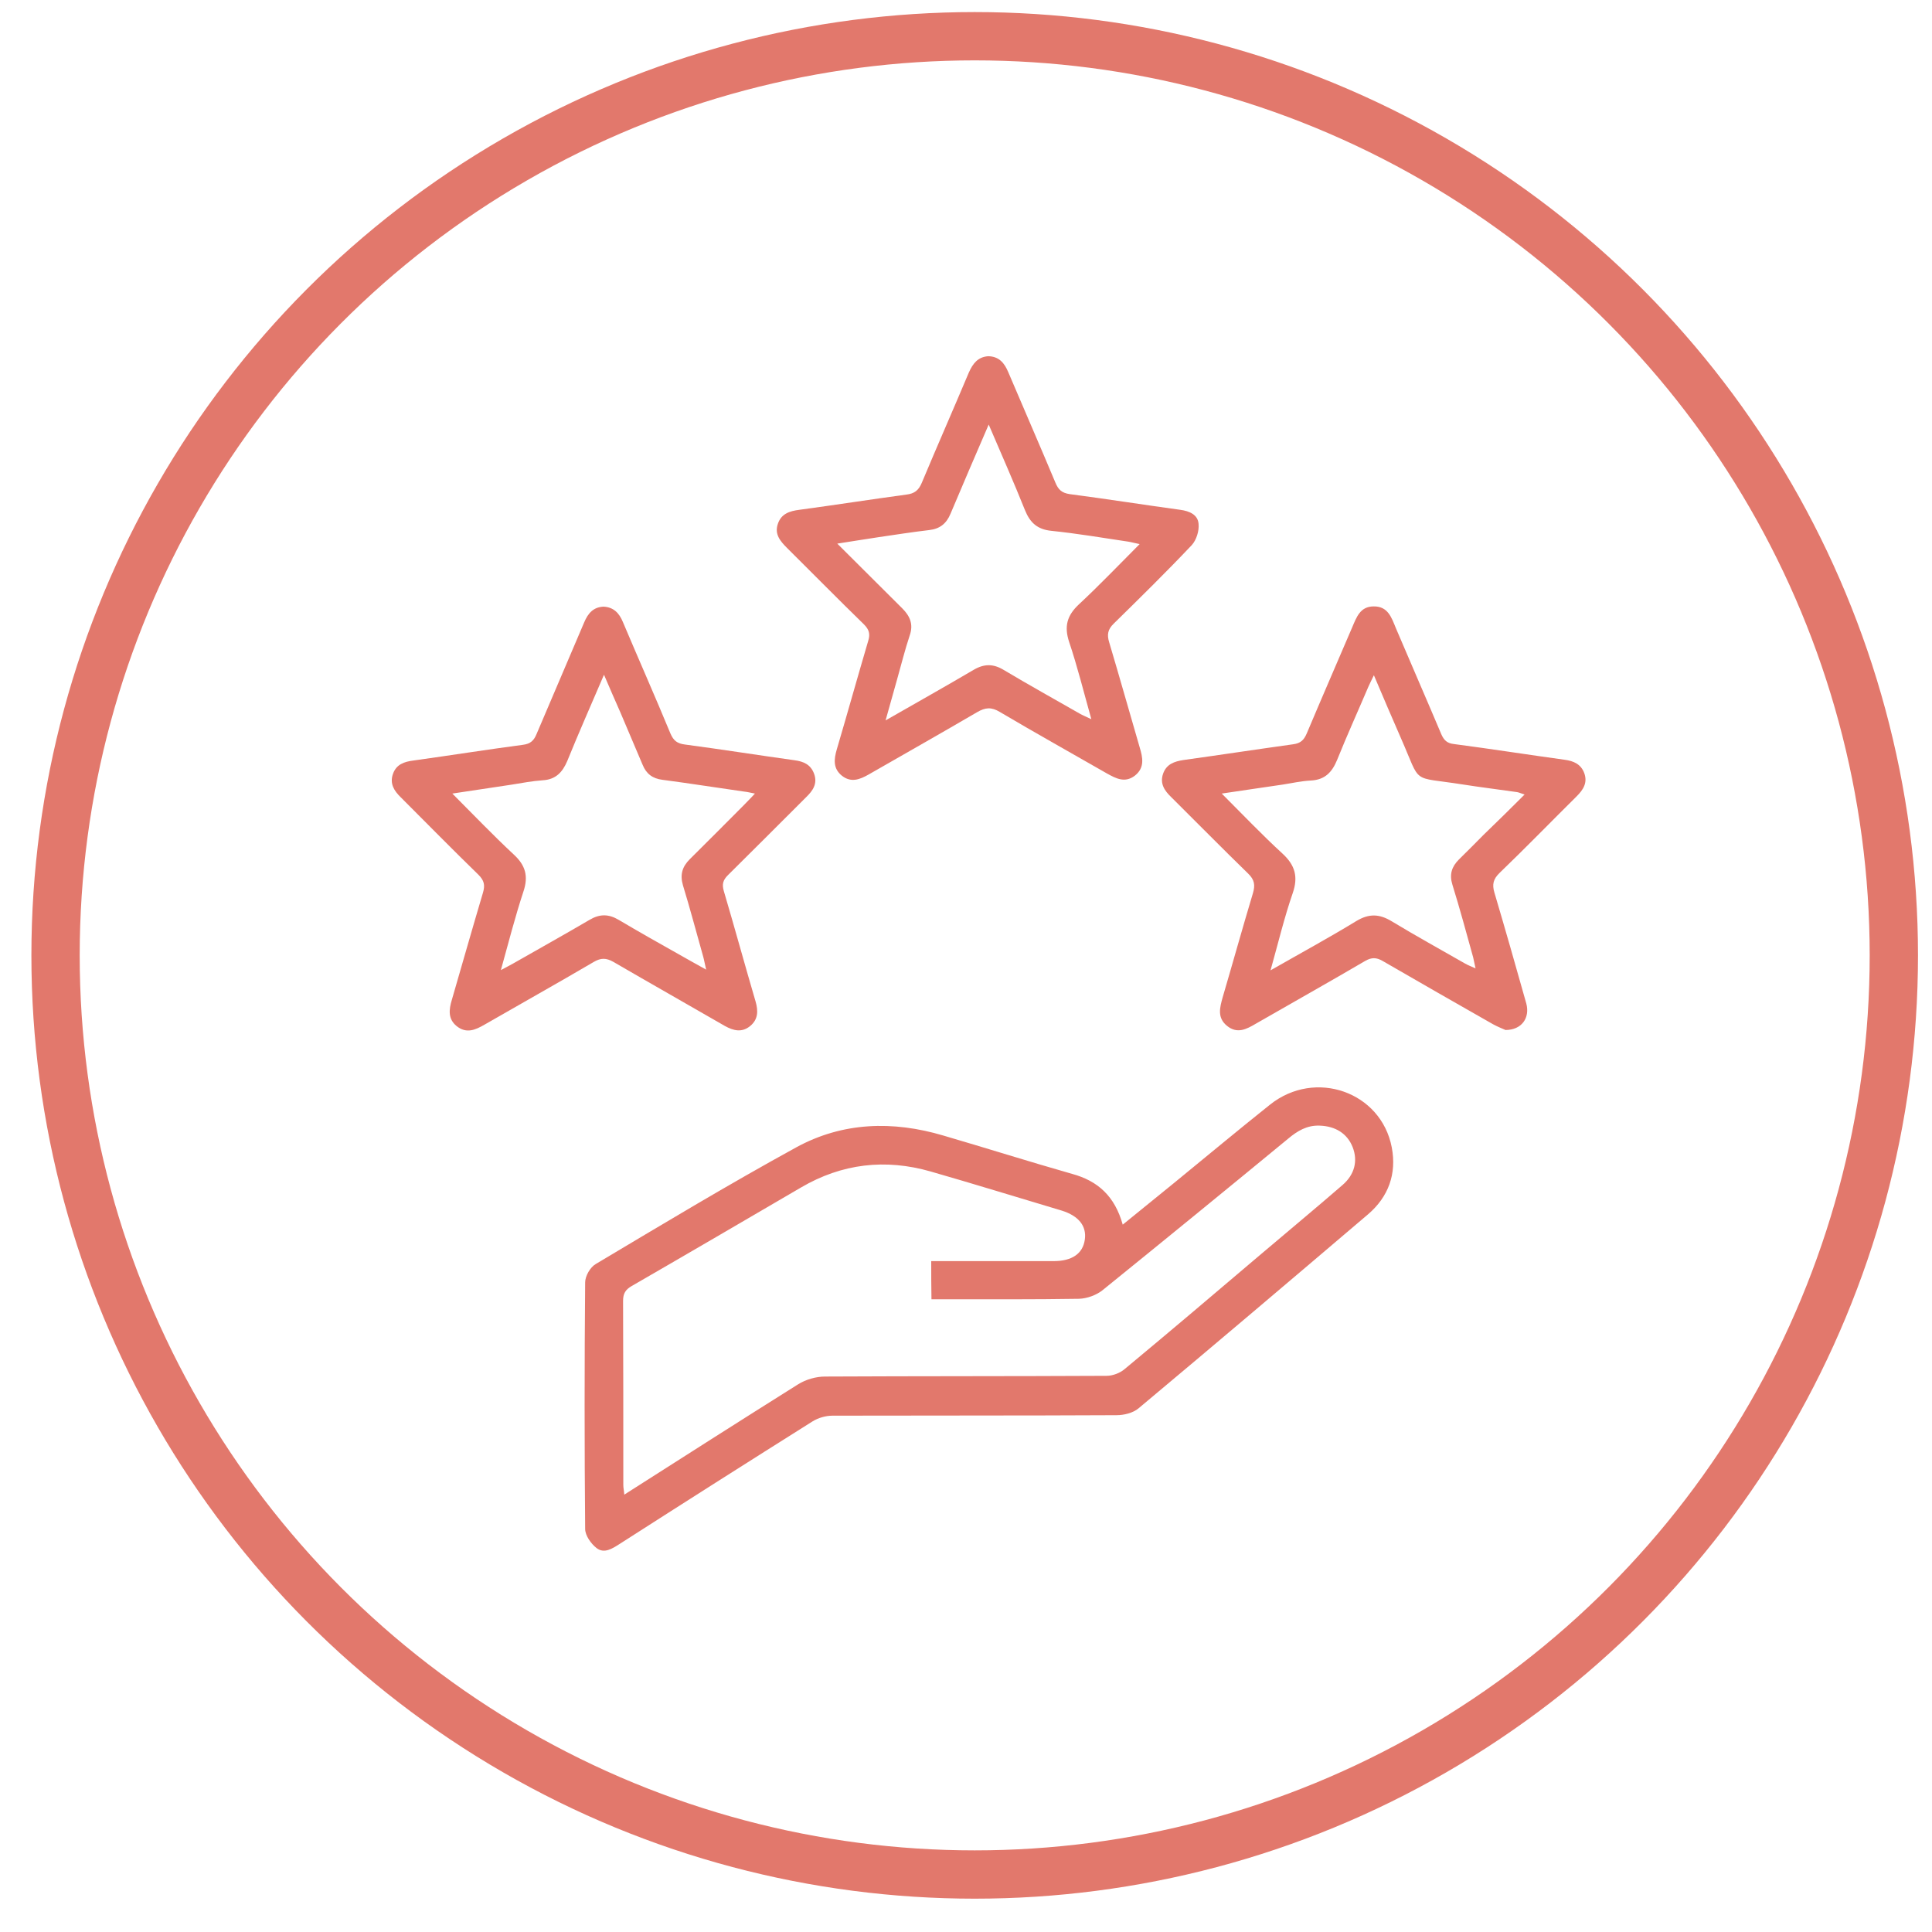 <?xml version="1.0" encoding="utf-8"?>
<!-- Generator: Adobe Illustrator 26.2.1, SVG Export Plug-In . SVG Version: 6.00 Build 0)  -->
<svg version="1.1" id="Calque_1" xmlns="http://www.w3.org/2000/svg" xmlns:xlink="http://www.w3.org/1999/xlink" x="0px" y="0px"
	 viewBox="0 0 80 80" style="enable-background:new 0 0 80 80;" xml:space="preserve">
<style type="text/css">
	.st0{fill:none;stroke:#E2786C;stroke-width:2;stroke-miterlimit:10;}
	.st1{fill:#E2786C;}
</style>
<g>
	<circle class="st0" cx="40.36" cy="39.56" r="38.06"/>
	<g>
		<g>
			<path class="st1" d="M46.49,50.71c0.75-0.61,1.44-1.17,2.13-1.73c1.32-1.08,2.64-2.18,3.97-3.24c1.87-1.49,4.6-0.53,5.04,1.77
				c0.21,1.1-0.14,2.05-0.98,2.77c-3.16,2.69-6.33,5.38-9.51,8.04c-0.23,0.19-0.6,0.28-0.91,0.28c-3.92,0.02-7.84,0.01-11.76,0.02
				c-0.28,0-0.59,0.09-0.83,0.24c-2.67,1.68-5.33,3.37-7.98,5.07c-0.3,0.19-0.64,0.42-0.96,0.17c-0.23-0.18-0.47-0.52-0.47-0.79
				c-0.03-3.4-0.03-6.81,0-10.21c0-0.26,0.21-0.63,0.44-0.76c2.75-1.64,5.49-3.29,8.3-4.83c1.92-1.05,4-1.11,6.09-0.49
				c1.78,0.52,3.55,1.08,5.34,1.59C45.46,48.9,46.16,49.53,46.49,50.71z M38.56,52.22c1.72,0,3.39,0,5.07,0
				c0.76,0,1.21-0.31,1.29-0.89c0.08-0.56-0.25-0.98-0.95-1.2c-1.81-0.54-3.62-1.1-5.43-1.62c-1.88-0.54-3.68-0.33-5.37,0.66
				c-2.33,1.36-4.67,2.73-7.01,4.08c-0.26,0.15-0.36,0.31-0.36,0.62c0.01,2.54,0.01,5.08,0.01,7.62c0,0.12,0.03,0.24,0.04,0.4
				c2.43-1.55,4.81-3.07,7.2-4.57c0.32-0.2,0.74-0.32,1.11-0.32c3.89-0.02,7.77-0.01,11.66-0.03c0.25,0,0.55-0.11,0.75-0.28
				c1.88-1.56,3.74-3.14,5.6-4.72c1.14-0.97,2.29-1.92,3.42-2.9c0.51-0.44,0.64-1.01,0.42-1.57c-0.22-0.56-0.71-0.87-1.37-0.89
				c-0.52-0.02-0.92,0.22-1.3,0.54c-2.55,2.1-5.11,4.19-7.68,6.27c-0.26,0.21-0.65,0.35-0.98,0.36c-1.88,0.03-3.75,0.02-5.63,0.02
				c-0.16,0-0.31,0-0.48,0C38.56,53.26,38.56,52.78,38.56,52.22z"/>
			<path class="st1" d="M62.34,42.65c-0.11-0.05-0.32-0.13-0.52-0.24c-1.53-0.87-3.05-1.74-4.57-2.62c-0.26-0.15-0.46-0.15-0.72,0
				c-1.5,0.88-3.02,1.73-4.53,2.6c-0.39,0.23-0.77,0.43-1.19,0.09c-0.42-0.34-0.3-0.76-0.18-1.19c0.42-1.43,0.82-2.87,1.25-4.3
				c0.1-0.34,0.07-0.56-0.2-0.82c-1.07-1.04-2.12-2.11-3.18-3.16c-0.28-0.27-0.48-0.56-0.34-0.97c0.14-0.4,0.46-0.51,0.85-0.57
				c1.51-0.21,3.02-0.44,4.53-0.65c0.31-0.04,0.45-0.17,0.57-0.45c0.62-1.47,1.25-2.92,1.88-4.39c0.18-0.42,0.33-0.87,0.89-0.87
				c0.59-0.01,0.74,0.46,0.92,0.9c0.62,1.46,1.26,2.92,1.88,4.39c0.11,0.25,0.24,0.38,0.53,0.41c1.53,0.2,3.05,0.44,4.58,0.65
				c0.37,0.05,0.67,0.18,0.81,0.55c0.15,0.41-0.05,0.7-0.32,0.97c-1.06,1.05-2.1,2.12-3.18,3.16c-0.27,0.26-0.32,0.48-0.22,0.82
				c0.45,1.52,0.89,3.06,1.32,4.59C63.36,42.15,63.01,42.65,62.34,42.65z M63.13,32.9c-0.16-0.05-0.24-0.09-0.31-0.1
				c-0.76-0.11-1.51-0.2-2.27-0.32c-2.16-0.34-1.68,0.04-2.53-1.89c-0.37-0.84-0.73-1.69-1.13-2.63c-0.11,0.22-0.17,0.35-0.23,0.48
				c-0.43,1.01-0.88,2-1.29,3.02c-0.21,0.51-0.5,0.83-1.09,0.86c-0.4,0.02-0.79,0.11-1.18,0.17c-0.8,0.12-1.59,0.23-2.51,0.37
				c0.89,0.89,1.68,1.72,2.52,2.49c0.52,0.48,0.65,0.96,0.42,1.63c-0.35,1.01-0.6,2.06-0.92,3.2c1.26-0.72,2.42-1.35,3.55-2.04
				c0.53-0.32,0.96-0.3,1.47,0.01c0.99,0.6,2.01,1.16,3.02,1.74c0.12,0.07,0.25,0.12,0.45,0.21c-0.05-0.21-0.07-0.34-0.1-0.46
				c-0.28-1.01-0.55-2.01-0.86-3.01c-0.13-0.42-0.03-0.74,0.27-1.04c0.35-0.34,0.68-0.68,1.02-1.02
				C61.98,34.04,62.54,33.49,63.13,32.9z"/>
			<path class="st1" d="M40.92,14.75c0.45,0.01,0.67,0.28,0.83,0.66c0.65,1.53,1.31,3.04,1.95,4.57c0.12,0.29,0.26,0.43,0.59,0.48
				c1.53,0.2,3.05,0.44,4.58,0.65c0.38,0.05,0.73,0.2,0.76,0.58c0.03,0.29-0.09,0.67-0.28,0.88c-1.05,1.11-2.14,2.18-3.23,3.25
				c-0.25,0.24-0.29,0.46-0.19,0.78c0.43,1.44,0.84,2.9,1.26,4.34c0.13,0.43,0.22,0.85-0.2,1.18c-0.41,0.31-0.77,0.12-1.15-0.09
				c-1.48-0.85-2.97-1.68-4.44-2.55c-0.35-0.21-0.6-0.19-0.94,0.01c-1.49,0.87-2.99,1.72-4.49,2.58c-0.37,0.21-0.73,0.35-1.11,0.05
				c-0.37-0.3-0.33-0.68-0.21-1.09c0.44-1.49,0.86-3,1.3-4.49c0.09-0.29,0.04-0.47-0.18-0.69c-1.07-1.04-2.12-2.11-3.18-3.16
				c-0.28-0.28-0.53-0.57-0.38-1c0.14-0.42,0.49-0.53,0.89-0.58c1.48-0.2,2.95-0.43,4.43-0.63c0.34-0.04,0.51-0.18,0.64-0.49
				c0.64-1.53,1.31-3.05,1.95-4.57C40.29,15.04,40.5,14.78,40.92,14.75z M40.94,17.58c-0.57,1.32-1.08,2.5-1.58,3.69
				c-0.17,0.41-0.44,0.63-0.89,0.68c-0.69,0.08-1.38,0.19-2.07,0.29c-0.54,0.08-1.08,0.17-1.73,0.27c0.96,0.95,1.82,1.82,2.69,2.68
				c0.32,0.32,0.47,0.66,0.31,1.12c-0.2,0.6-0.35,1.21-0.52,1.81c-0.15,0.53-0.3,1.07-0.48,1.71c1.29-0.74,2.47-1.4,3.64-2.09
				c0.44-0.26,0.82-0.26,1.25,0c1.04,0.62,2.1,1.21,3.15,1.81c0.12,0.07,0.25,0.12,0.48,0.23c-0.32-1.14-0.58-2.19-0.92-3.2
				c-0.21-0.64-0.09-1.09,0.4-1.55c0.85-0.79,1.65-1.63,2.52-2.5c-0.21-0.04-0.33-0.08-0.46-0.1c-1.07-0.16-2.13-0.34-3.2-0.45
				c-0.58-0.06-0.88-0.34-1.09-0.86C41.98,19.97,41.48,18.84,40.94,17.58z"/>
			<path class="st1" d="M24.99,25.12c0.42,0.02,0.65,0.27,0.8,0.63c0.65,1.54,1.33,3.07,1.97,4.62c0.13,0.3,0.28,0.42,0.61,0.46
				c1.51,0.2,3.02,0.44,4.53,0.65c0.38,0.05,0.67,0.18,0.81,0.56c0.15,0.41-0.05,0.7-0.33,0.97c-1.08,1.08-2.16,2.16-3.24,3.23
				c-0.2,0.2-0.25,0.37-0.17,0.65c0.45,1.52,0.87,3.06,1.32,4.59c0.11,0.39,0.1,0.73-0.22,1c-0.35,0.29-0.7,0.2-1.06,0
				c-1.54-0.89-3.08-1.76-4.61-2.65c-0.3-0.17-0.52-0.17-0.81,0c-1.5,0.88-3.02,1.73-4.53,2.6c-0.38,0.22-0.75,0.38-1.15,0.06
				c-0.37-0.3-0.32-0.69-0.2-1.09c0.43-1.48,0.85-2.96,1.29-4.44c0.09-0.31,0.05-0.5-0.19-0.74c-1.08-1.05-2.14-2.13-3.21-3.2
				c-0.28-0.27-0.47-0.57-0.33-0.97c0.14-0.4,0.46-0.51,0.86-0.56c1.51-0.21,3.02-0.45,4.53-0.65c0.31-0.04,0.45-0.18,0.56-0.45
				c0.65-1.54,1.32-3.08,1.97-4.62C24.35,25.39,24.57,25.14,24.99,25.12z M18.73,32.86c0.9,0.9,1.69,1.73,2.54,2.52
				c0.49,0.45,0.62,0.9,0.4,1.55c-0.34,1.03-0.61,2.09-0.93,3.24c0.24-0.13,0.38-0.2,0.52-0.28c1.05-0.6,2.11-1.19,3.15-1.8
				c0.42-0.25,0.79-0.25,1.21,0c0.81,0.48,1.64,0.95,2.46,1.41c0.35,0.2,0.71,0.4,1.16,0.65c-0.06-0.25-0.08-0.39-0.12-0.53
				c-0.28-0.99-0.54-1.98-0.84-2.96c-0.13-0.44-0.03-0.77,0.28-1.08c0.74-0.73,1.48-1.48,2.22-2.22c0.14-0.15,0.29-0.29,0.48-0.5
				c-0.21-0.04-0.32-0.07-0.43-0.08c-1.13-0.16-2.26-0.34-3.4-0.49c-0.41-0.05-0.67-0.25-0.82-0.62c-0.31-0.73-0.62-1.46-0.93-2.19
				c-0.21-0.48-0.42-0.95-0.67-1.54c-0.54,1.26-1.05,2.41-1.52,3.57c-0.2,0.47-0.48,0.77-1.02,0.8c-0.43,0.03-0.85,0.11-1.28,0.18
				C20.39,32.61,19.61,32.73,18.73,32.86z"/>
		</g>
	</g>
</g>
</svg>
